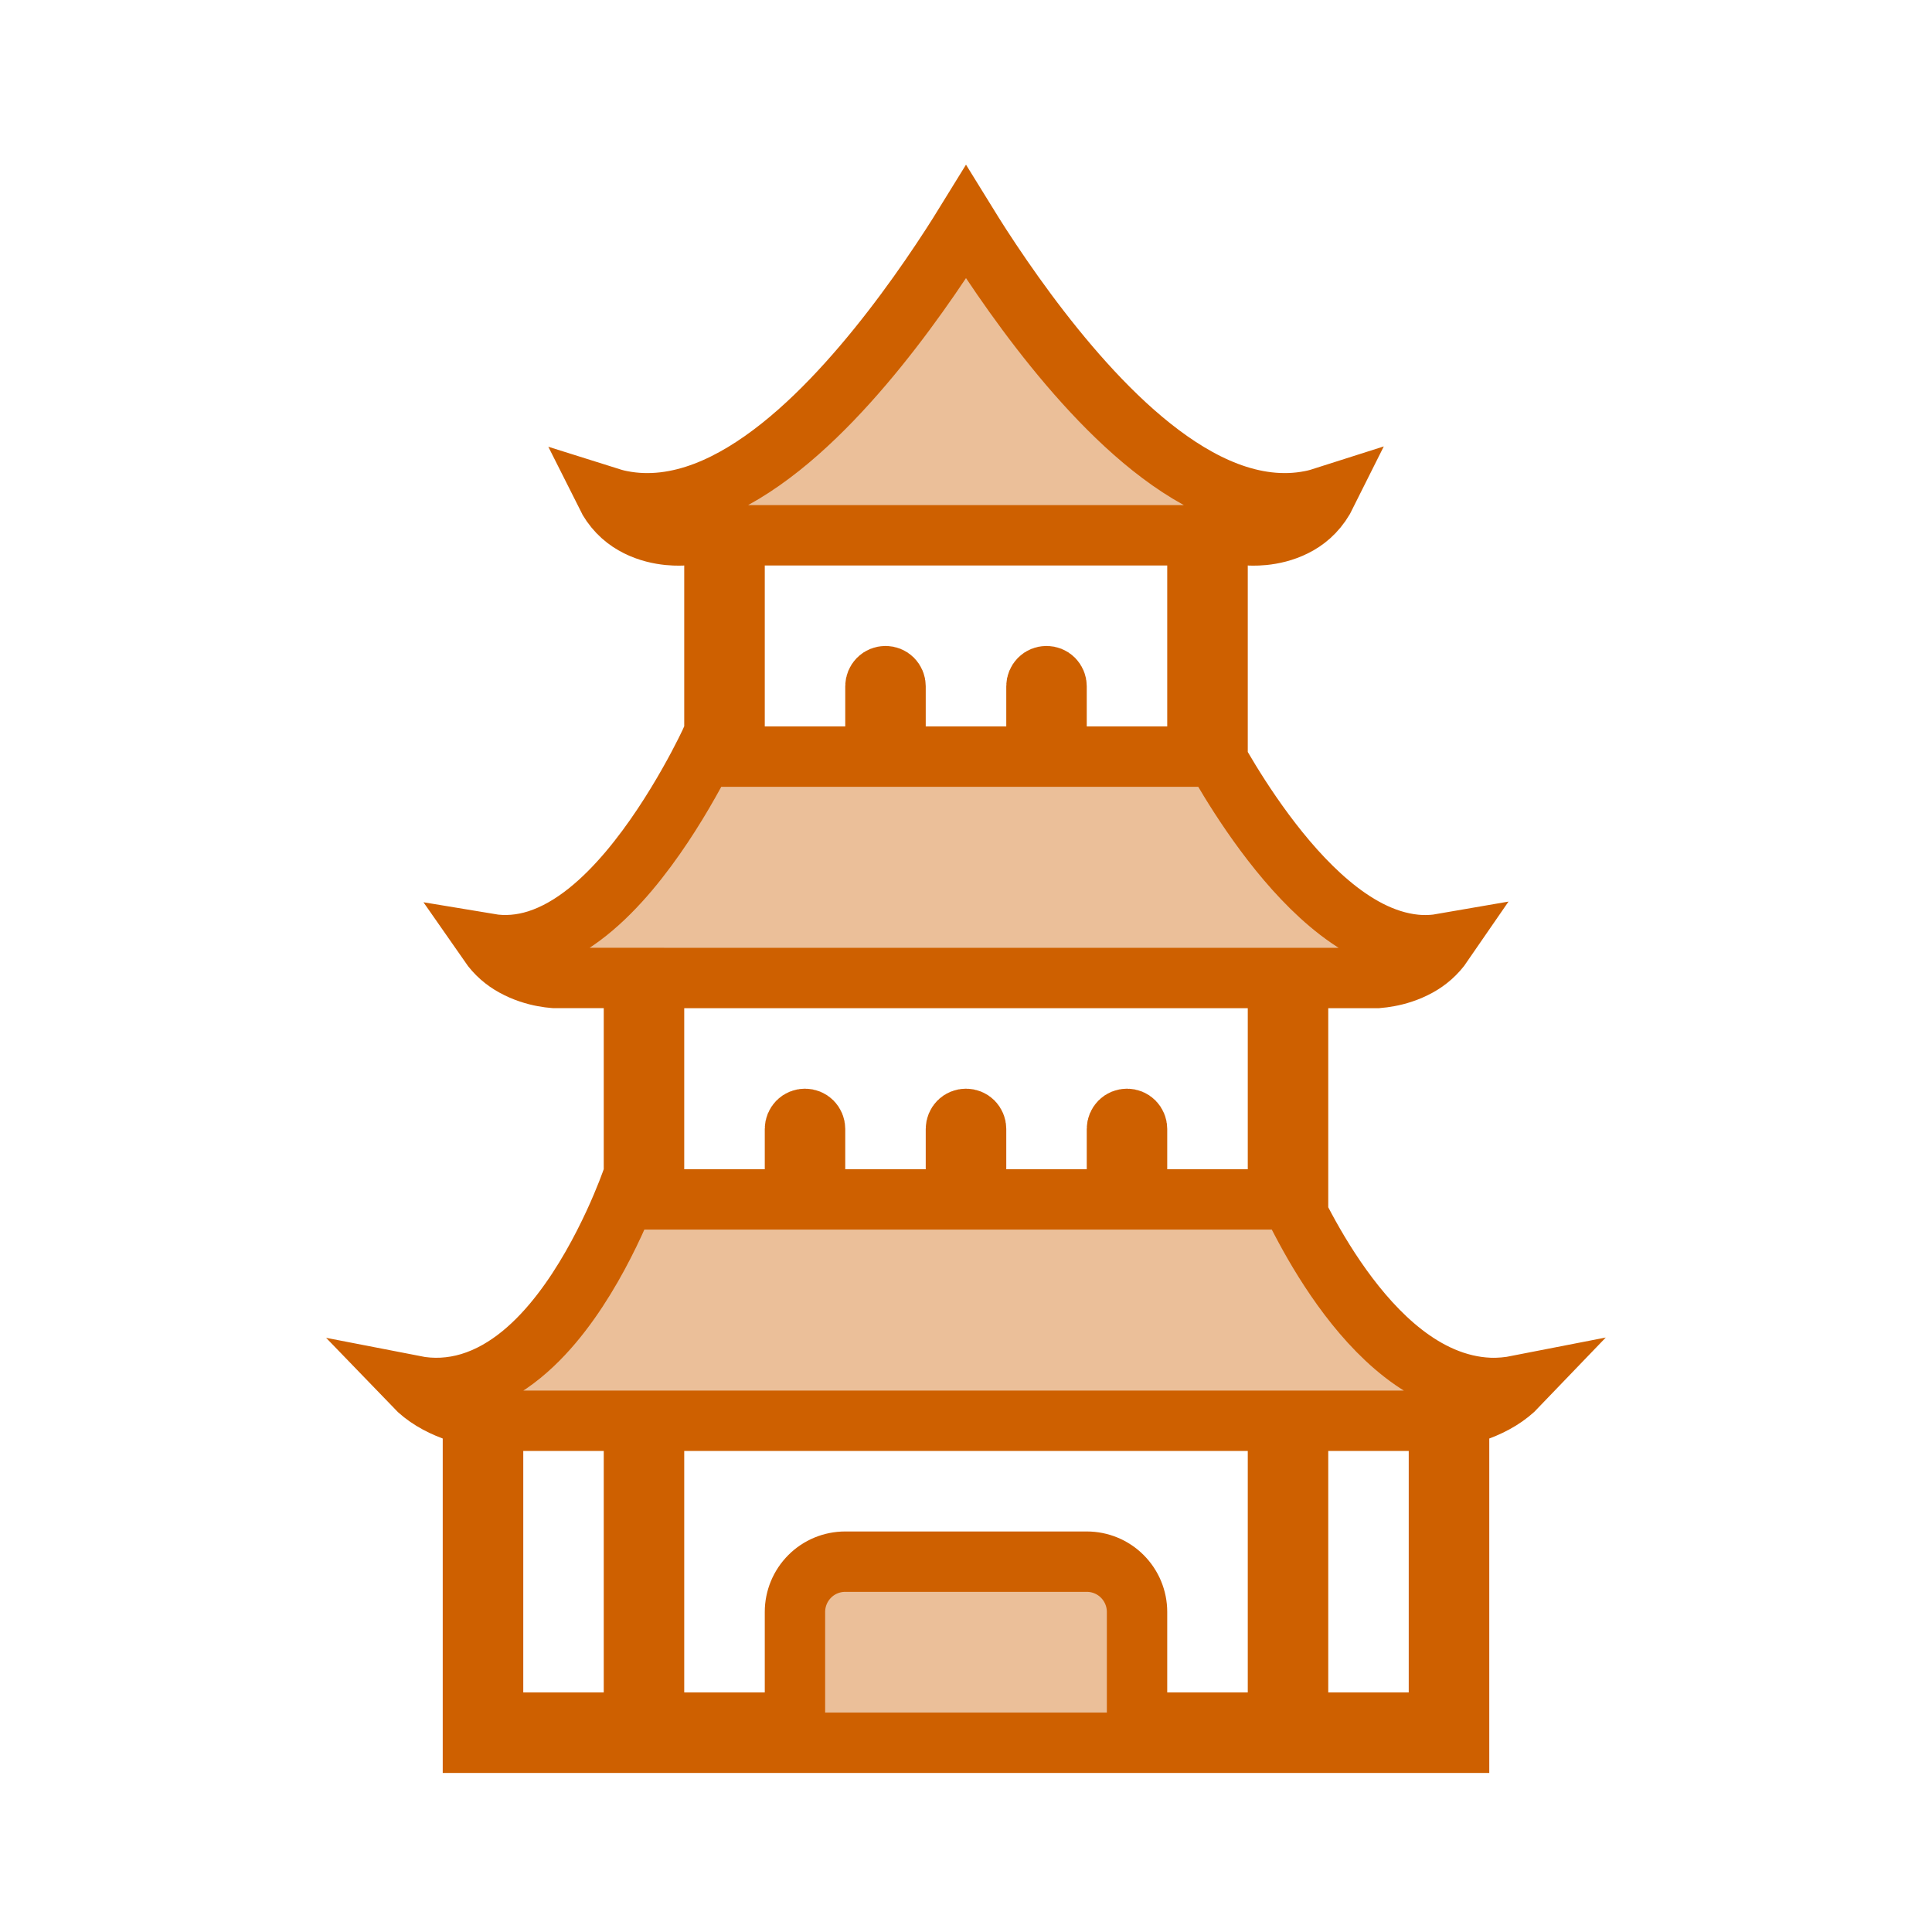 <svg width="32" height="32" viewBox="0 0 32 32" fill="none" xmlns="http://www.w3.org/2000/svg">
<path d="M8.167 28.532H10.5V23.532H8.167V28.532ZM10.833 28.532H13.167V26.699C13.167 26.478 13.255 26.266 13.411 26.11C13.567 25.953 13.779 25.866 14 25.866H18C18.221 25.866 18.433 25.953 18.589 26.11C18.745 26.266 18.833 26.478 18.833 26.699V28.532H21.167V23.532H10.833V28.532ZM21.5 28.532H23.833V23.532H21.5V28.532ZM10.833 19.866H13.167V18.699C13.167 18.654 13.185 18.612 13.216 18.58C13.247 18.549 13.289 18.532 13.333 18.532C13.377 18.532 13.42 18.549 13.451 18.58C13.482 18.612 13.5 18.654 13.5 18.699V19.866H15.833V18.699C15.833 18.654 15.851 18.612 15.882 18.58C15.913 18.549 15.956 18.532 16 18.532C16.044 18.532 16.087 18.549 16.118 18.58C16.149 18.612 16.167 18.654 16.167 18.699V19.866H18.5V18.699C18.5 18.654 18.518 18.612 18.549 18.58C18.58 18.549 18.623 18.532 18.667 18.532C18.711 18.532 18.753 18.549 18.784 18.58C18.815 18.612 18.833 18.654 18.833 18.699V19.866H21.167V16.199H10.833V19.866ZM12.167 12.532H14.5V11.366C14.5 11.321 14.518 11.279 14.549 11.247C14.58 11.216 14.623 11.199 14.667 11.199C14.711 11.199 14.753 11.216 14.784 11.247C14.815 11.279 14.833 11.321 14.833 11.366V12.532H17.167V11.366C17.167 11.321 17.185 11.279 17.216 11.247C17.247 11.216 17.289 11.199 17.333 11.199C17.377 11.199 17.42 11.216 17.451 11.247C17.482 11.279 17.5 11.321 17.5 11.366V12.532H19.833V8.866H12.167V12.532ZM7.833 23.479L7.508 23.358C7.263 23.267 7.035 23.136 6.859 22.953C7.171 23.014 7.48 22.997 7.781 22.907C8.417 22.716 8.922 22.23 9.296 21.744C9.677 21.25 9.97 20.694 10.166 20.272C10.265 20.059 10.34 19.875 10.392 19.744C10.417 19.678 10.438 19.625 10.451 19.588C10.458 19.57 10.463 19.555 10.467 19.544C10.469 19.54 10.47 19.535 10.471 19.533C10.471 19.531 10.472 19.53 10.473 19.529V19.527L10.5 19.448V16.198H9.197C9.19 16.197 9.177 16.197 9.159 16.196C9.123 16.193 9.067 16.187 8.999 16.174C8.861 16.149 8.683 16.097 8.51 16.001C8.359 15.918 8.217 15.8 8.101 15.633C8.376 15.679 8.645 15.651 8.896 15.572C9.497 15.382 10.014 14.903 10.415 14.429C10.826 13.942 11.169 13.394 11.406 12.975C11.526 12.764 11.62 12.582 11.685 12.453C11.717 12.388 11.742 12.336 11.76 12.299C11.768 12.281 11.776 12.267 11.78 12.257C11.783 12.252 11.785 12.248 11.786 12.245C11.787 12.244 11.787 12.242 11.787 12.242L11.788 12.241V12.24L11.833 12.141V8.816L11.286 8.868H11.283C11.276 8.868 11.261 8.868 11.242 8.869C11.204 8.869 11.145 8.868 11.072 8.861C10.925 8.846 10.738 8.807 10.557 8.716C10.38 8.628 10.208 8.49 10.076 8.267C10.069 8.256 10.063 8.244 10.057 8.232C10.133 8.256 10.209 8.278 10.287 8.293C10.765 8.389 11.237 8.316 11.678 8.148C12.541 7.819 13.357 7.098 14.038 6.343C14.729 5.578 15.329 4.726 15.753 4.072C15.844 3.932 15.926 3.8 16 3.68C16.074 3.8 16.157 3.932 16.247 4.072C16.671 4.726 17.271 5.578 17.962 6.343C18.643 7.098 19.459 7.819 20.322 8.148C20.763 8.316 21.235 8.389 21.713 8.293C21.791 8.278 21.867 8.256 21.942 8.232C21.936 8.244 21.93 8.256 21.924 8.267C21.792 8.49 21.62 8.628 21.443 8.716C21.262 8.807 21.075 8.846 20.928 8.861C20.855 8.868 20.797 8.869 20.758 8.869C20.738 8.868 20.724 8.868 20.717 8.868H20.714L20.167 8.816V12.588L20.234 12.705C20.559 13.262 21.216 14.29 22.017 14.964C22.416 15.301 22.903 15.595 23.444 15.648C23.599 15.663 23.752 15.656 23.901 15.63C23.785 15.799 23.642 15.918 23.49 16.002C23.317 16.098 23.139 16.149 23.001 16.174C22.933 16.187 22.877 16.193 22.841 16.196C22.823 16.197 22.81 16.198 22.803 16.199H21.5V20.119L21.557 20.228C21.876 20.839 22.459 21.808 23.241 22.415C23.638 22.724 24.121 22.966 24.671 22.988C24.829 22.994 24.987 22.979 25.145 22.948C24.969 23.132 24.739 23.266 24.492 23.358L24.167 23.479V28.866H7.833V23.479Z" fill="#EBBF99" stroke="#CE6000"/>
</svg>
